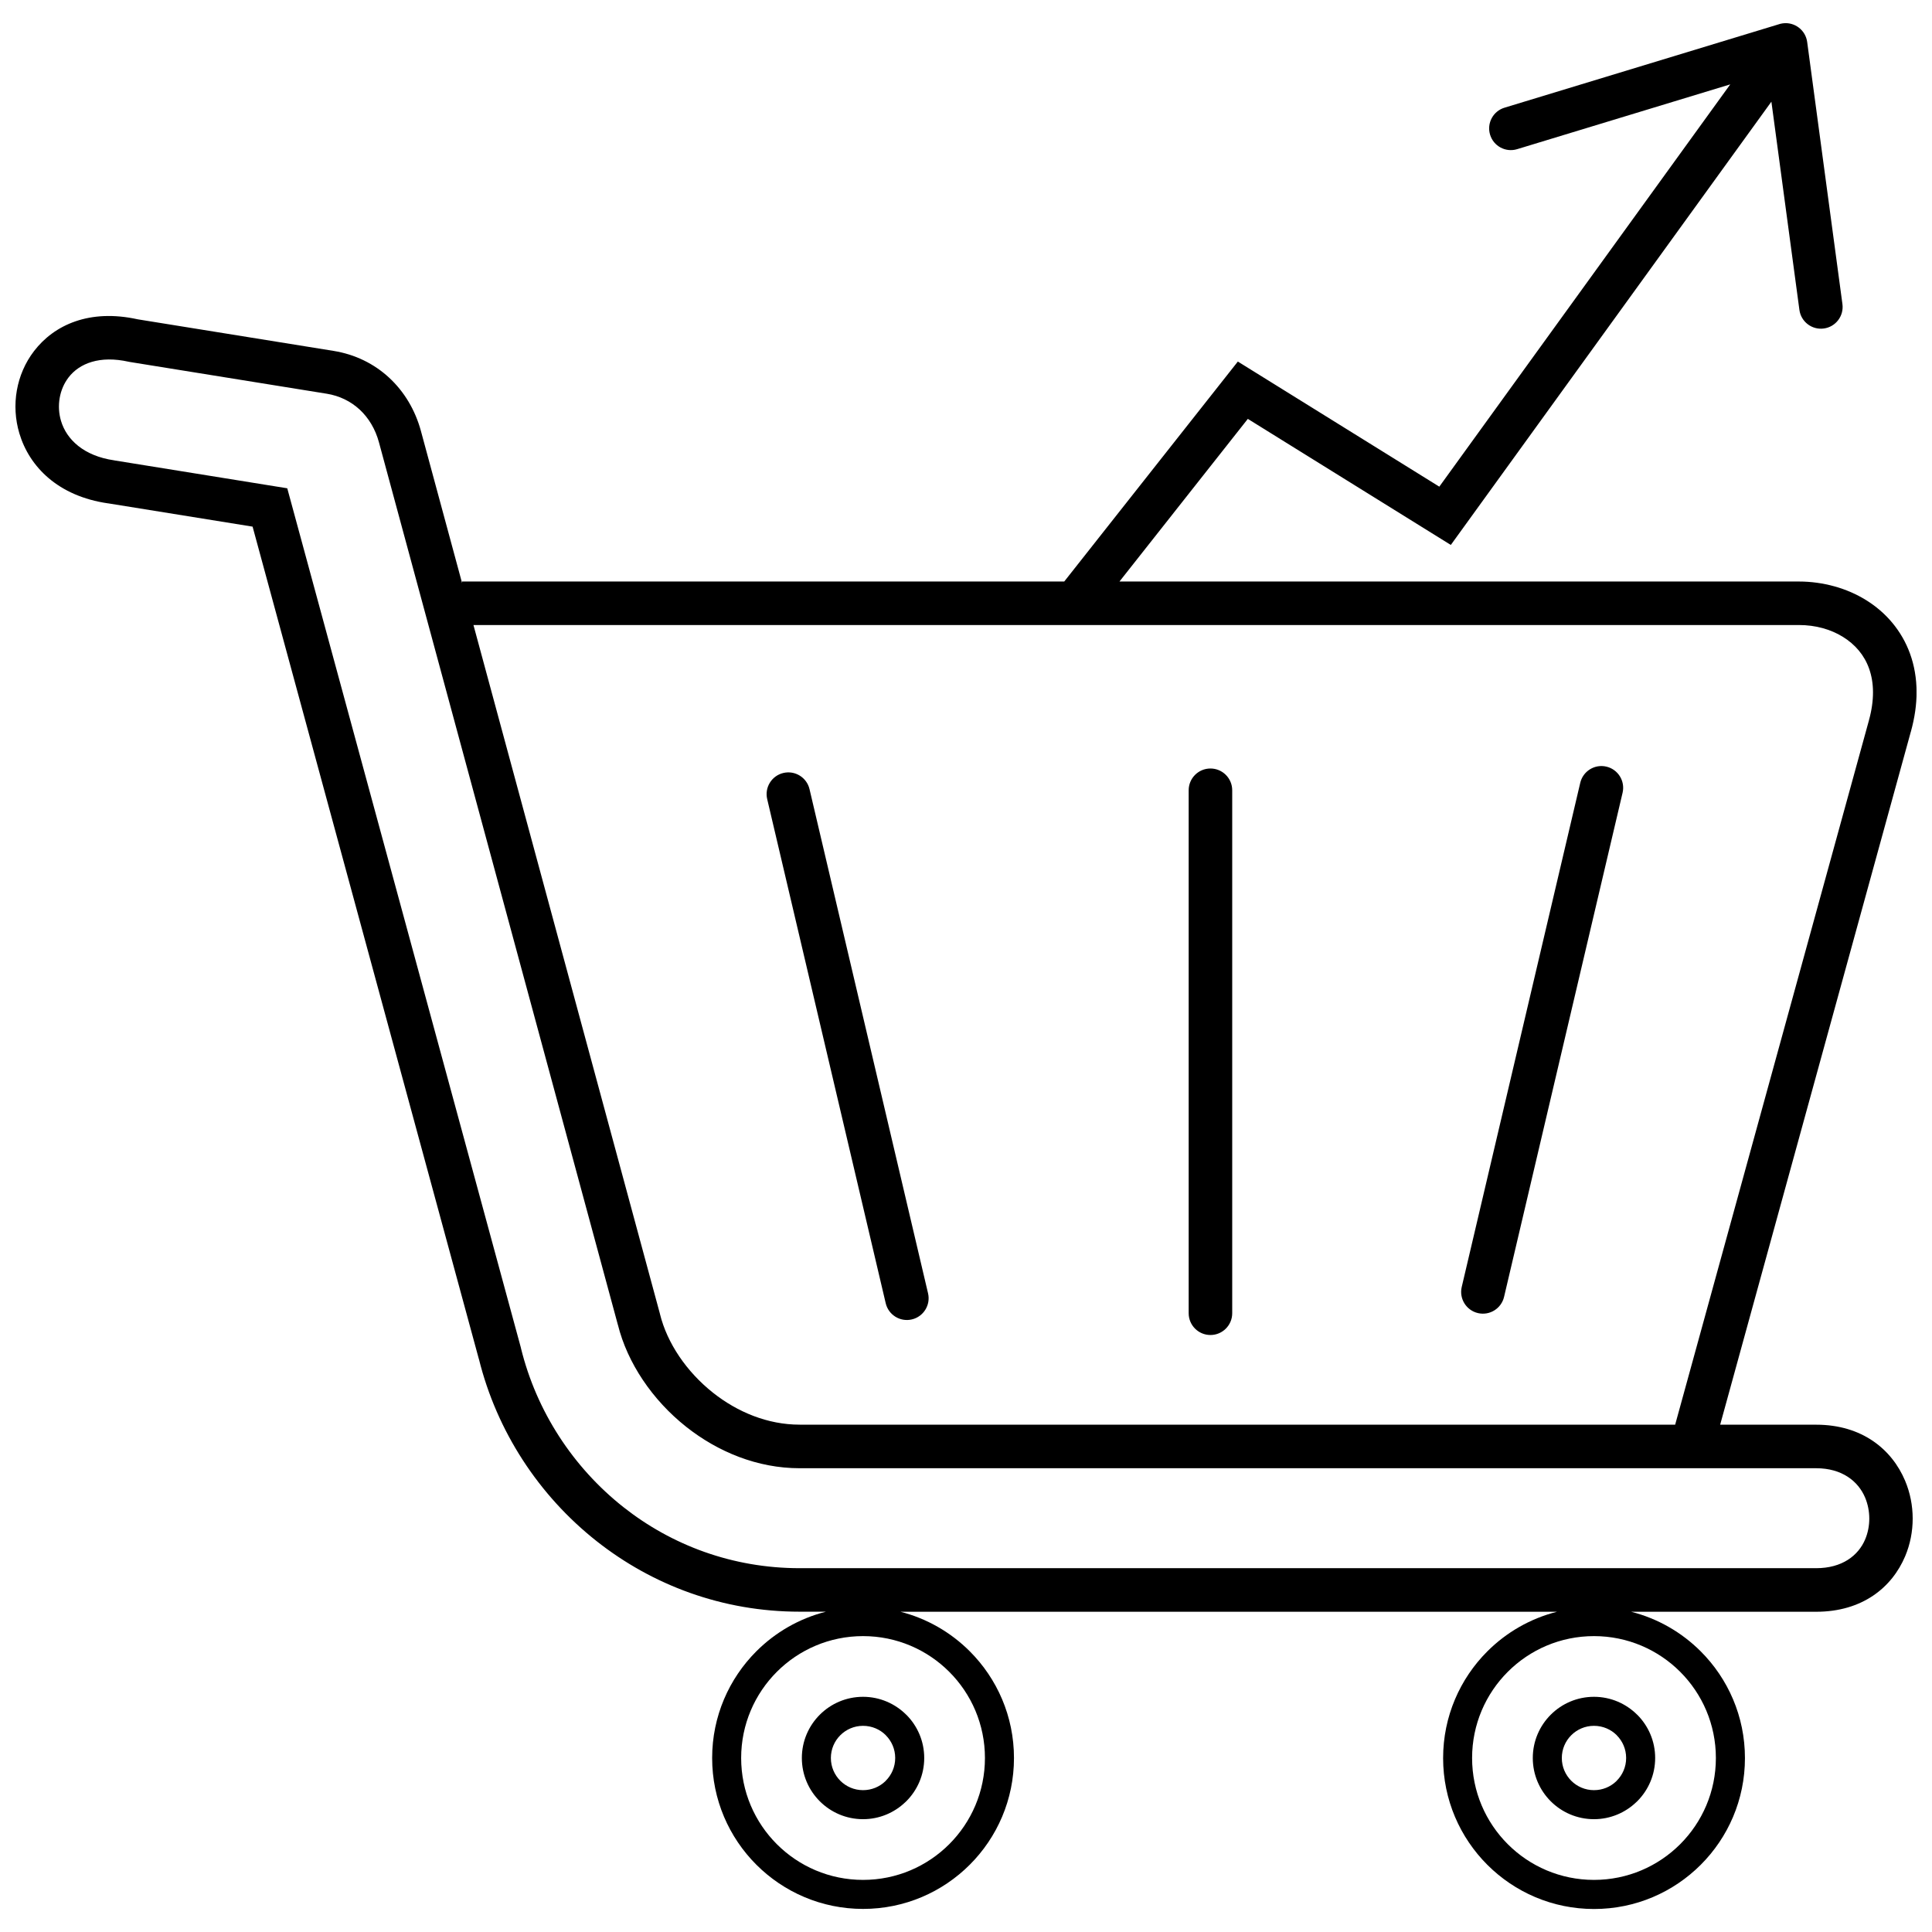 <?xml version="1.0" encoding="UTF-8"?>
<!-- Uploaded to: SVG Repo, www.svgrepo.com, Generator: SVG Repo Mixer Tools -->
<svg width="800px" height="800px" version="1.1" viewBox="144 144 512 512" xmlns="http://www.w3.org/2000/svg">
 <defs>
  <clipPath id="a">
   <path d="m148.09 150h503.81v500h-503.81z"/>
  </clipPath>
 </defs>
 <g clip-path="url(#a)">
  <path d="m382.55 571.11c7.094 1.793 13.434 5.484 18.449 10.5 7.238 7.238 11.715 17.238 11.715 28.281s-4.477 21.043-11.715 28.277c-7.238 7.238-17.234 11.715-28.277 11.715-11.043 0-21.043-4.477-28.281-11.715-7.238-7.238-11.715-17.234-11.715-28.277s4.477-21.043 11.715-28.281c5.016-5.016 11.355-8.703 18.449-10.496h-6.981c-20.492 0-39.074-7.074-53.805-18.699-15.328-12.098-26.453-29.133-31.188-48.254l-0.012 0.004-59.965-220.6-38.301-6.176v0.008c-13.234-1.898-20.863-9.699-23.508-18.547-1.117-3.738-1.324-7.648-0.668-11.379 0.66-3.758 2.195-7.356 4.559-10.434 5.363-6.988 14.758-11.223 27.465-8.418l51.883 8.367c5.742 0.922 10.75 3.414 14.715 7.07 4.016 3.703 6.949 8.574 8.473 14.195l10.902 40.273v-0.414h159.57l46.012-58.297 53.391 33.156 77.102-106.61-56.484 17.172c-3.035 0.922-6.246-0.793-7.164-3.832-0.922-3.035 0.793-6.246 3.832-7.164l72.543-22.059c0.379-0.137 0.773-0.234 1.188-0.289 3.148-0.422 6.043 1.785 6.469 4.934l9.344 69.465c0.422 3.148-1.785 6.043-4.934 6.469-3.148 0.422-6.043-1.785-6.469-4.934l-7.422-55.176-84.957 117.47-53.793-33.41-34.016 43.102h180.05c3.168 0 6.348 0.434 9.414 1.281 5.981 1.656 11.383 4.91 15.316 9.621 4.004 4.797 6.461 11.008 6.461 18.469 0 3.211-0.477 6.688-1.512 10.422h-0.008l-50.531 183.66h25.453c12.148 0 20.043 6.519 23.555 14.844 1.336 3.164 2.008 6.594 2.012 10.016 0.004 3.414-0.66 6.84-1.996 10.004-3.492 8.262-11.344 14.707-23.57 14.707h-49.051c7.094 1.793 13.434 5.484 18.449 10.5 7.238 7.238 11.715 17.238 11.715 28.281 0 11.043-4.477 21.043-11.715 28.277-7.238 7.238-17.234 11.715-28.277 11.715-11.043 0-21.043-4.477-28.281-11.715-7.238-7.238-11.715-17.234-11.715-28.277 0-11.043 4.477-21.043 11.715-28.281 5.016-5.016 11.355-8.703 18.449-10.496h-174.05zm76.461-217.68c0-3.188 2.582-5.769 5.769-5.769s5.769 2.582 5.769 5.769v138.59c0 3.188-2.582 5.769-5.769 5.769s-5.769-2.582-5.769-5.769zm103.77-1.965c0.723-3.098 3.82-5.027 6.918-4.305 3.098 0.723 5.027 3.82 4.305 6.918l-31.41 133.6c-0.723 3.098-3.82 5.027-6.918 4.305-3.098-0.723-5.027-3.82-4.305-6.918zm-215.47 4.293c-0.723-3.098 1.207-6.195 4.305-6.918 3.098-0.723 6.195 1.207 6.918 4.305l31.41 133.6c0.723 3.098-1.207 6.195-4.305 6.918s-6.195-1.207-6.918-4.305zm-77.84-46.121 49.402 182.47 0.023 0.113c1.898 7.719 7.059 15.324 14.082 20.883 6.469 5.121 14.48 8.445 22.93 8.445h232.03l51.367-186.7v-0.023c0.727-2.621 1.059-5.074 1.059-7.356 0-4.574-1.43-8.285-3.758-11.074-2.398-2.875-5.769-4.879-9.547-5.926-1.988-0.551-4.133-0.832-6.352-0.832zm-38.906-61.301-52.074-8.398-0.359-0.066c-7.711-1.734-13.105 0.426-15.961 4.144-1.211 1.578-2.004 3.453-2.352 5.434-0.352 2.008-0.246 4.109 0.355 6.106 1.465 4.906 6.008 9.277 14.086 10.438l0.09 0.023 45.777 7.383 61.91 227.75 0.023 0.137c4.109 16.703 13.801 31.578 27.164 42.125 12.742 10.055 28.859 16.172 46.684 16.172h269.4c6.871 0 11.168-3.344 12.977-7.629 0.734-1.734 1.098-3.633 1.094-5.539-0.004-1.902-0.375-3.805-1.109-5.551-1.84-4.356-6.156-7.769-12.961-7.769h-269.4c-11.156 0-21.648-4.32-30.051-10.969-8.969-7.098-15.598-16.934-18.109-27.039h-0.008l-63.316-233.87c-0.945-3.488-2.723-6.473-5.137-8.699-2.348-2.16-5.316-3.637-8.723-4.184zm358.7 338.71c-5.844-5.844-13.922-9.461-22.84-9.461-8.922 0-17 3.617-22.844 9.461s-9.461 13.922-9.461 22.844 3.617 16.996 9.461 22.84 13.922 9.461 22.844 9.461c8.922 0 16.996-3.617 22.84-9.461s9.461-13.922 9.461-22.84c0-8.922-3.613-16.996-9.461-22.844zm-22.844 6.625c4.465 0 8.516 1.82 11.457 4.758l0.008-0.008c2.934 2.934 4.75 6.988 4.75 11.465 0 4.477-1.816 8.531-4.75 11.465l-0.242 0.223c-2.922 2.805-6.879 4.527-11.223 4.527-4.477 0-8.531-1.816-11.465-4.75-2.934-2.934-4.75-6.988-4.75-11.465 0-4.477 1.816-8.531 4.75-11.465 2.934-2.934 6.988-4.75 11.465-4.75zm6.027 10.172c-1.531-1.531-3.664-2.481-6.027-2.481-2.356 0-4.484 0.953-6.027 2.496-1.543 1.543-2.496 3.672-2.496 6.027 0 2.356 0.953 4.484 2.496 6.027 1.543 1.543 3.672 2.496 6.027 2.496 2.285 0 4.348-0.883 5.867-2.324l0.16-0.172c1.543-1.543 2.496-3.672 2.496-6.027 0-2.356-0.953-4.484-2.496-6.027l0.008-0.008zm-176.89-16.797c-5.844-5.844-13.922-9.461-22.84-9.461-8.922 0-17 3.617-22.844 9.461s-9.461 13.922-9.461 22.844 3.617 16.996 9.461 22.84 13.922 9.461 22.844 9.461 16.996-3.617 22.84-9.461 9.461-13.922 9.461-22.84c0-8.922-3.613-16.996-9.461-22.844zm-22.844 6.625c4.465 0 8.516 1.82 11.457 4.758l0.008-0.008c2.934 2.934 4.75 6.988 4.75 11.465 0 4.477-1.816 8.531-4.75 11.465l-0.242 0.223c-2.922 2.805-6.879 4.527-11.223 4.527-4.477 0-8.531-1.816-11.465-4.75s-4.75-6.988-4.75-11.465c0-4.477 1.816-8.531 4.75-11.465 2.934-2.934 6.988-4.75 11.465-4.75zm6.027 10.172c-1.531-1.531-3.664-2.481-6.027-2.481-2.356 0-4.484 0.953-6.027 2.496s-2.496 3.672-2.496 6.027c0 2.356 0.953 4.484 2.496 6.027 1.543 1.543 3.672 2.496 6.027 2.496 2.285 0 4.348-0.883 5.867-2.324l0.16-0.172c1.543-1.543 2.496-3.672 2.496-6.027 0-2.356-0.953-4.484-2.496-6.027l0.008-0.008z"/>
 </g>
</svg>